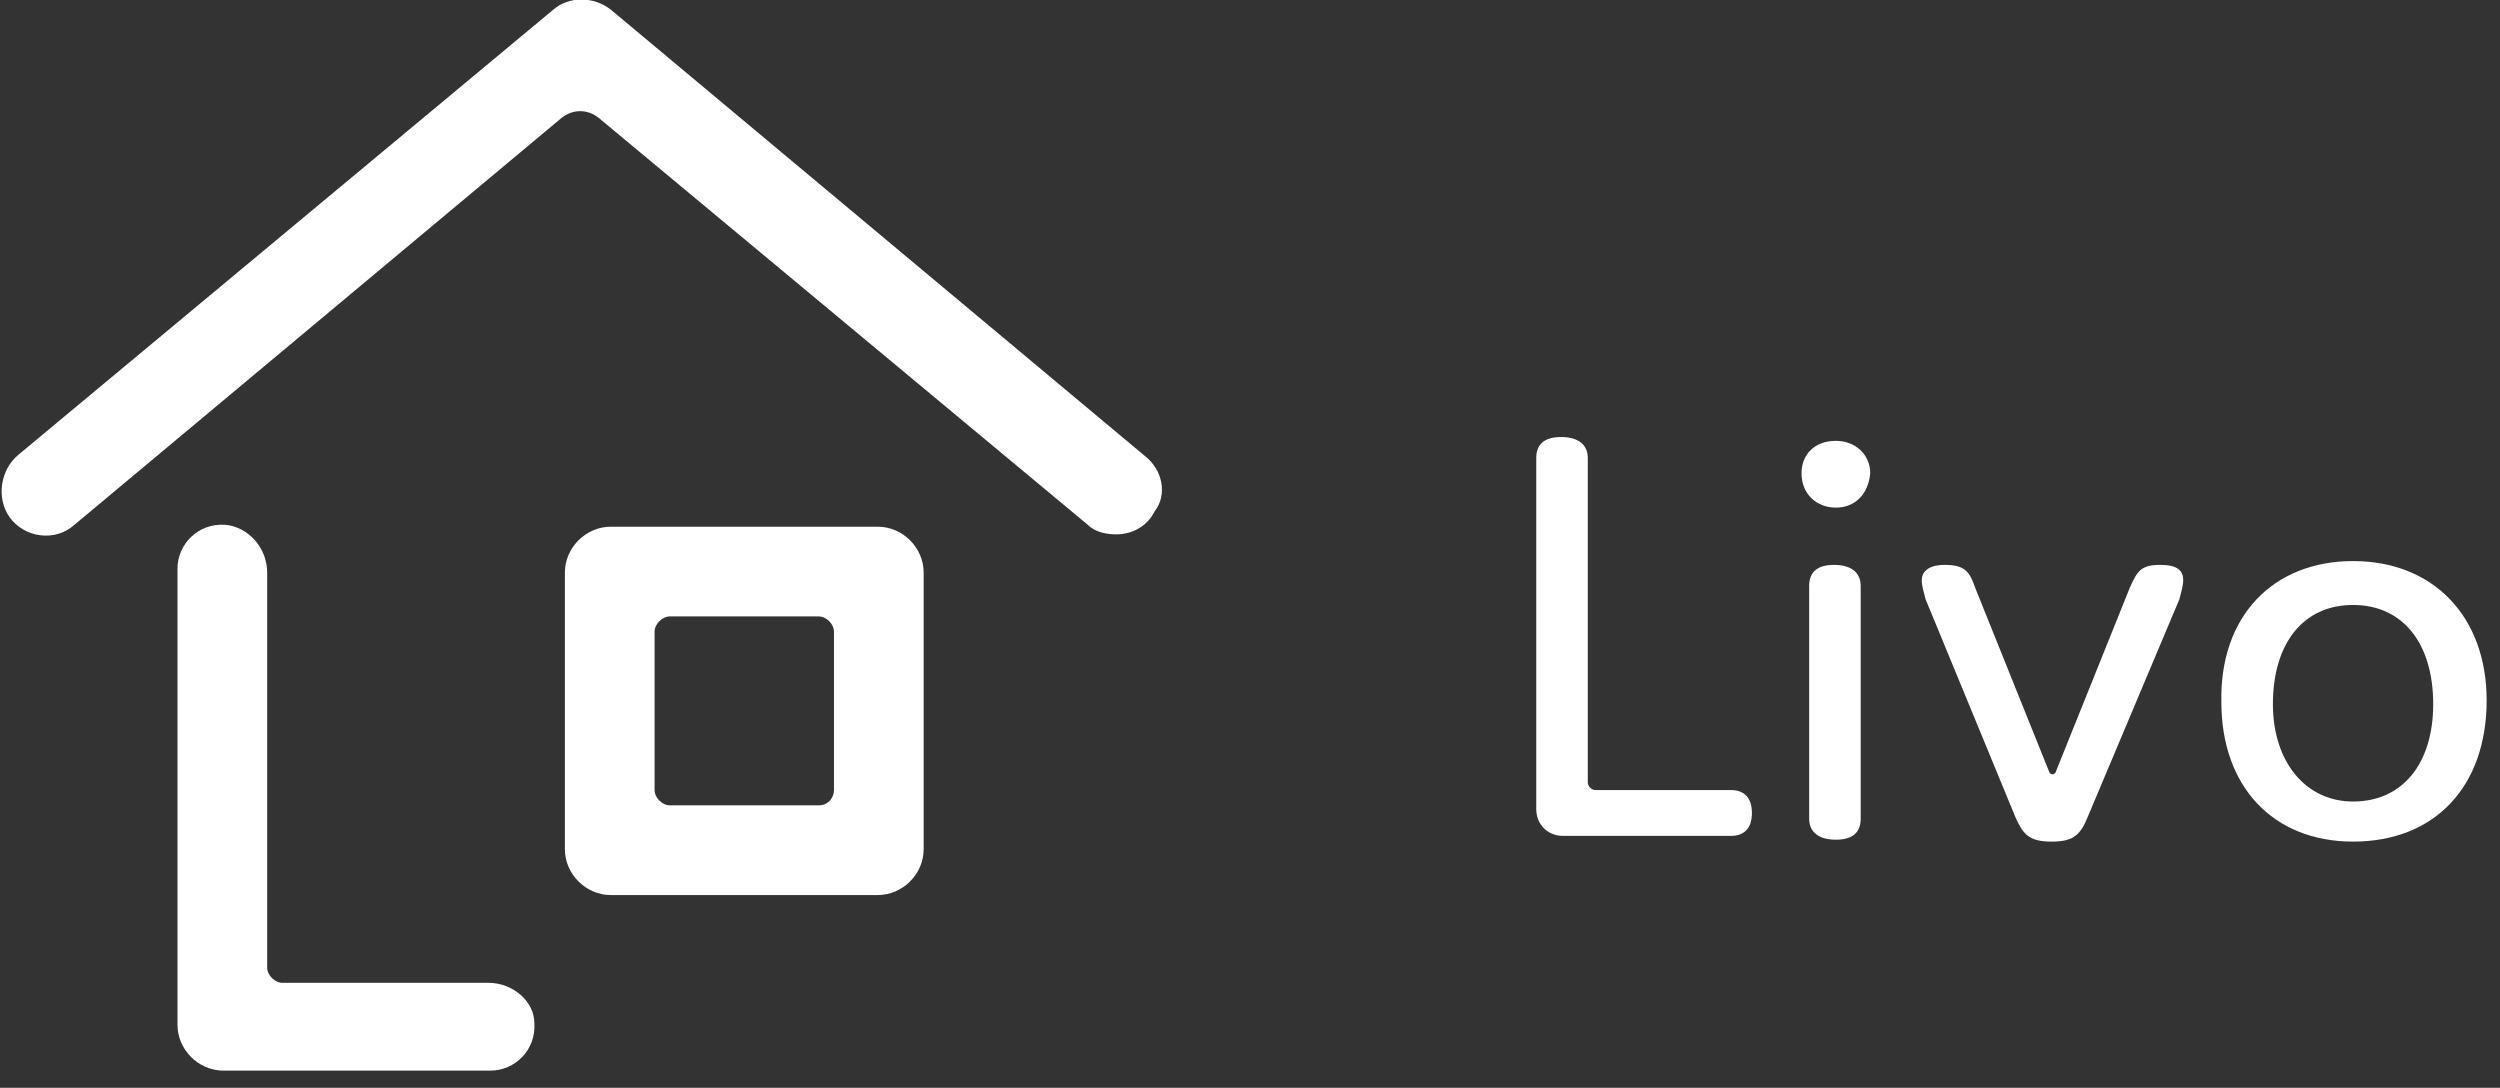 <svg width="131" height="57" viewBox="0 0 131 57" fill="none" xmlns="http://www.w3.org/2000/svg">
<rect x="0" y="0" width="131" height="57" fill="#333333" stroke="none"/>
<path d="M90.7 41.4C91.4 41.4 91.8 41.8 91.8 42.6C91.8 43.4 91.4 43.8 90.7 43.8H81.9C81.1 43.8 80.5 43.2 80.5 42.4V24C80.5 23.3 80.9 22.9 81.8 22.9C82.7 22.9 83.2 23.3 83.2 24V41C83.2 41.2 83.4 41.4 83.6 41.4H90.7Z" fill="#ffffff"/>
<path d="M96.2 26.6C95.2 26.6 94.4 25.9 94.4 24.8C94.4 23.8 95.1 23.1 96.2 23.1C97.2 23.1 98 23.8 98 24.8C97.9 25.9 97.2 26.6 96.2 26.6ZM97.5 42.9C97.5 43.6 97.1 44 96.2 44C95.3 44 94.8 43.6 94.8 42.9V30.7C94.8 30 95.2 29.6 96.1 29.6C97 29.6 97.5 30 97.5 30.7V42.9Z" fill="#ffffff"/>
<path d="M111.6 30.8C112 29.9 112.2 29.6 113.2 29.6C114.1 29.6 114.4 29.9 114.4 30.4C114.4 30.7 114.3 31 114.2 31.4L109.4 42.8C109 43.8 108.6 44.1 107.5 44.1C106.3 44.1 106 43.7 105.6 42.8L100.9 31.4C100.8 31 100.7 30.7 100.7 30.4C100.7 30 101 29.6 101.9 29.6C102.9 29.6 103.2 29.9 103.5 30.8L107.4 40.5C107.5 40.6 107.6 40.6 107.7 40.5L111.6 30.8Z" fill="#ffffff"/>
<path d="M123.3 29.4C127.5 29.4 130.3 32.3 130.3 36.7C130.3 41.2 127.6 44.1 123.3 44.1C119.1 44.1 116.4 41.2 116.4 36.8C116.3 32.3 119.1 29.4 123.3 29.4ZM123.3 42C125.9 42 127.5 40 127.5 36.9C127.5 33.7 125.9 31.7 123.3 31.7C120.7 31.7 119.1 33.7 119.1 36.9C119.1 39.9 120.8 42 123.3 42Z" fill="#ffffff"/>
<path d="M60 23.9L32 0.5C31.1 -0.2 29.8 -0.2 29 0.5L1 23.8C-1.4782e-05 24.6 -0.2 26.1 0.5 27.1C1.3 28.2 2.9 28.4 3.9 27.5L29.4 6.2C30 5.7 30.8 5.7 31.4 6.2L57 27.5C57.4 27.9 58 28 58.5 28C59.3 28 60.1 27.6 60.5 26.8C61.2 25.9 60.9 24.6 60 23.9Z" fill="#ffffff"/>
<path d="M25.6 51.5H14.8C14.4 51.5 14 51.1 14 50.7V30C14 28.7 13 27.6 11.8 27.5C10.4 27.4 9.3 28.5 9.3 29.8V53.7C9.3 55 10.4 56.1 11.7 56.1H25.7C27 56.1 28.1 55 28 53.6C28 52.5 26.9 51.5 25.6 51.5Z" fill="#ffffff"/>
<path d="M46 27.6H32C30.7 27.6 29.6 28.7 29.6 30V31.5V43V44.5C29.6 45.8 30.7 46.9 32 46.9H46C47.3 46.9 48.4 45.8 48.4 44.5V43V31.5V30C48.4 28.7 47.3 27.6 46 27.6ZM42.9 42.2H35.1C34.7 42.2 34.3 41.8 34.3 41.4V33.1C34.3 32.7 34.7 32.3 35.1 32.3H42.9C43.3 32.3 43.7 32.7 43.7 33.1V41.4C43.7 41.8 43.4 42.2 42.9 42.2Z" fill="#ffffff"/>
</svg>
